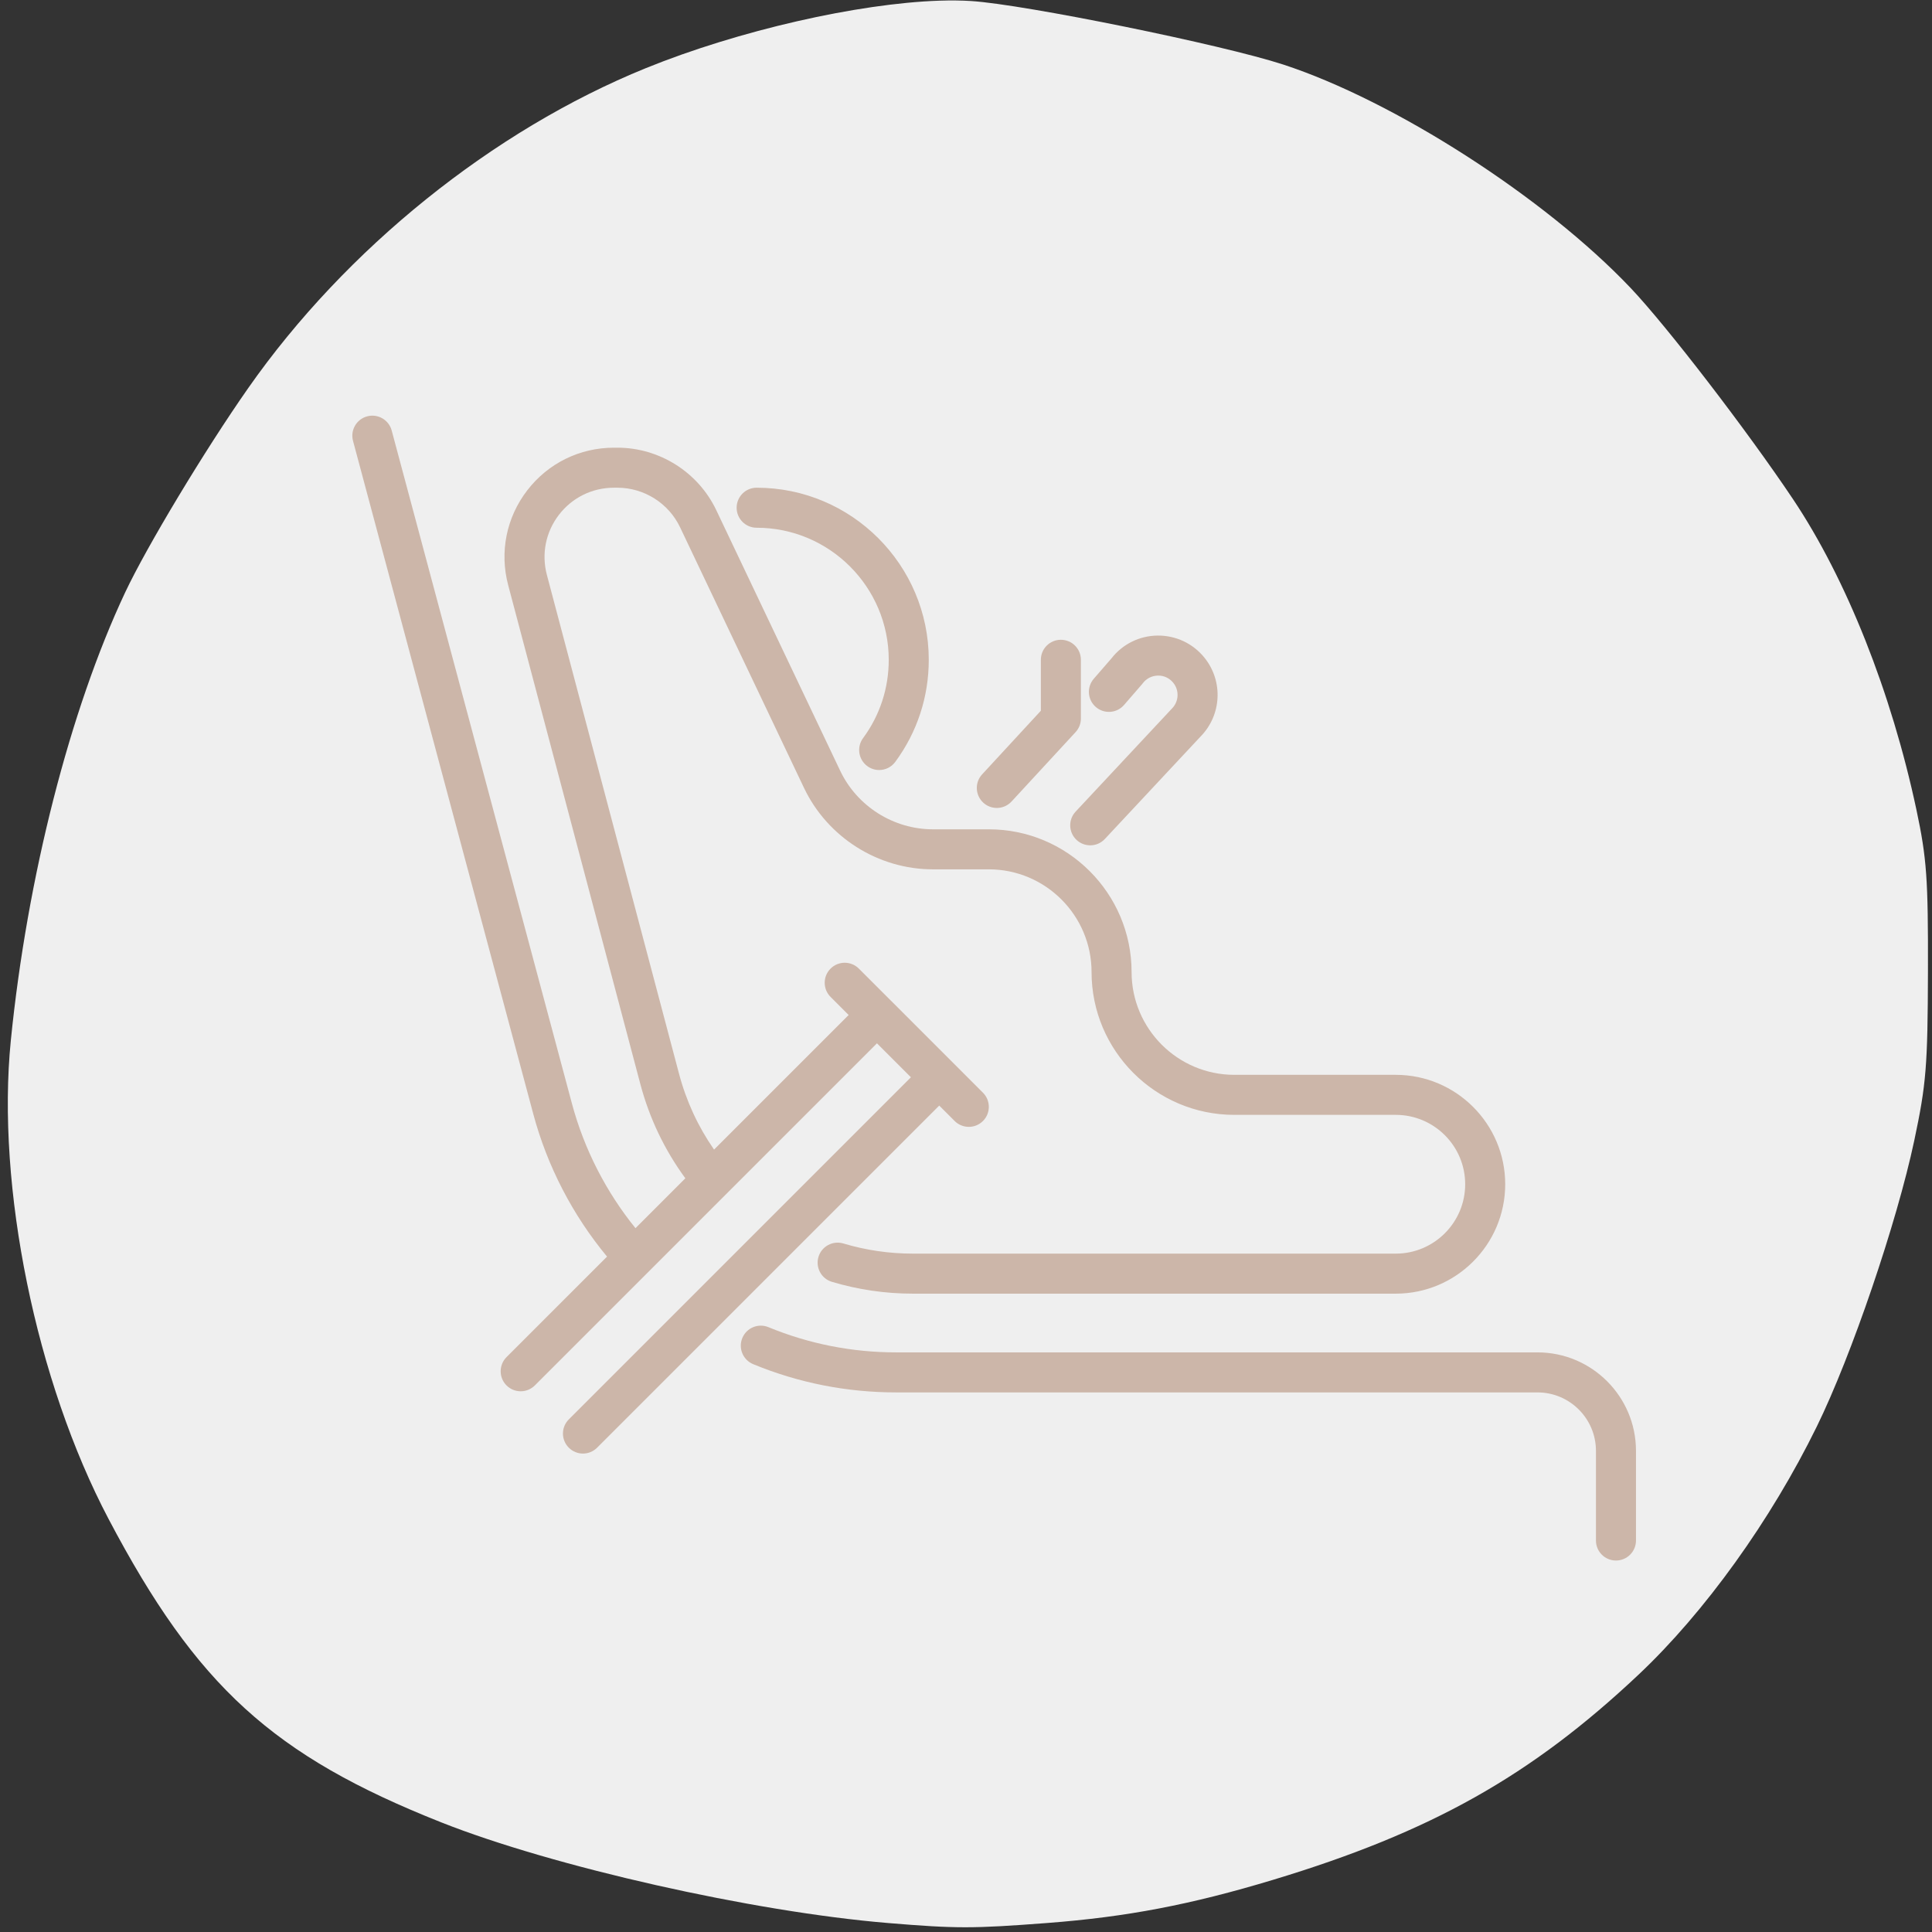 <svg xmlns="http://www.w3.org/2000/svg" xmlns:xlink="http://www.w3.org/1999/xlink" width="500" zoomAndPan="magnify" viewBox="0 0 375 375" height="500" preserveAspectRatio="xMidYMid meet" version="1.0"><rect x="0" y="0" width="375" height="375" fill="#333333" stroke="none"/><defs><clipPath id="c5359b03bb"><path d="M 1 0 L 374.25 0 L 374.25 374.25 L 1 374.25 Z M 1 0 " clip-rule="nonzero"/></clipPath><clipPath id="7ec464d31b"><path d="M 143 257 L 317.609 257 L 317.609 303 L 143 303 Z M 143 257 " clip-rule="nonzero"/></clipPath><clipPath id="ce05143135"><path d="M 68 80.266 L 293 80.266 L 293 283 L 68 283 Z M 68 80.266 " clip-rule="nonzero"/></clipPath></defs><g clip-path="url(#c5359b03bb)"><path fill="#efefef" d="M 182.293 0.133 C 166.574 0.664 143.387 5.898 125.32 13.242 C 95.664 25.297 67.117 48.273 48.176 75.332 C 39.777 87.328 28.469 106.109 24.297 114.98 C 13.566 137.801 5.273 170.301 2.102 201.941 C -0.742 230.305 6.988 268.121 21.098 294.879 C 38.188 327.289 52.953 340.754 85.625 353.711 C 107.391 362.34 146.23 371.094 172.367 373.258 C 185.598 374.355 188.824 374.355 203.238 373.254 C 218.695 372.078 231.125 369.699 247.113 364.871 C 277.738 355.617 297.16 344.715 318.031 325.059 C 330.887 312.953 343.719 295.094 352.645 276.883 C 359.379 263.145 368.168 237.352 371.559 221.371 C 373.883 210.414 374.164 206.941 374.215 188.535 C 374.262 170.539 373.98 166.602 371.977 157.172 C 367.117 134.352 358.375 112.355 348.027 96.895 C 339.055 83.496 323.508 63.273 316.496 55.887 C 299.848 38.348 270.676 19.59 249.059 12.523 C 237.297 8.68 199 0.883 188.539 0.203 C 186.633 0.078 184.539 0.059 182.293 0.133 Z M 182.293 0.133 " fill-opacity="1" fill-rule="nonzero"/></g><g clip-path="url(#7ec464d31b)"><path fill="#ccb6a9" d="M 298.43 262.496 L 173.934 262.496 C 165.375 262.496 157.039 260.848 149.152 257.602 C 147.168 256.785 144.898 257.73 144.082 259.715 C 143.266 261.699 144.211 263.969 146.195 264.785 C 155.023 268.422 164.355 270.266 173.934 270.266 L 298.43 270.266 C 304.684 270.266 309.773 275.352 309.773 281.605 L 309.773 299.012 C 309.773 301.16 311.512 302.898 313.656 302.898 C 315.805 302.898 317.543 301.16 317.543 299.012 L 317.543 281.605 C 317.543 271.07 308.969 262.496 298.43 262.496 Z M 298.43 262.496 " fill-opacity="1" fill-rule="nonzero"/></g><path fill="#ccb6a9" d="M 212.695 137.227 C 214.316 138.633 216.77 138.457 218.176 136.836 L 221.672 132.801 C 221.727 132.738 221.777 132.676 221.824 132.609 C 222.531 131.684 223.602 131.148 224.766 131.133 C 225.918 131.105 227.016 131.633 227.742 132.543 C 228.934 134.031 228.816 136.172 227.477 137.527 C 227.449 137.555 227.422 137.582 227.398 137.609 L 208.773 157.539 C 207.309 159.105 207.395 161.566 208.961 163.031 C 209.711 163.73 210.664 164.078 211.613 164.078 C 212.652 164.078 213.688 163.664 214.453 162.844 L 233.039 142.949 C 237.117 138.793 237.453 132.242 233.809 127.688 C 231.574 124.898 228.242 123.328 224.676 123.363 C 221.148 123.406 217.895 125.02 215.727 127.797 L 212.301 131.75 C 210.898 133.371 211.074 135.824 212.695 137.227 Z M 212.695 137.227 " fill-opacity="1" fill-rule="nonzero"/><path fill="#ccb6a9" d="M 193.484 156.824 C 194.531 156.824 195.57 156.402 196.34 155.574 L 208.77 142.105 C 209.434 141.391 209.801 140.449 209.801 139.473 L 209.801 128.062 C 209.801 125.918 208.062 124.18 205.914 124.18 C 203.77 124.18 202.031 125.918 202.031 128.062 L 202.031 137.953 L 190.629 150.305 C 189.172 151.879 189.273 154.34 190.848 155.793 C 191.594 156.484 192.539 156.824 193.484 156.824 Z M 193.484 156.824 " fill-opacity="1" fill-rule="nonzero"/><path fill="#ccb6a9" d="M 146.863 102.434 C 161.004 102.434 172.504 113.938 172.504 128.074 C 172.504 133.594 170.781 138.848 167.52 143.27 C 166.246 144.996 166.613 147.43 168.344 148.703 C 169.035 149.215 169.844 149.461 170.645 149.461 C 171.836 149.461 173.012 148.914 173.773 147.879 C 178.027 142.109 180.273 135.262 180.273 128.074 C 180.273 109.652 165.285 94.664 146.863 94.664 C 144.719 94.664 142.98 96.402 142.98 98.551 C 142.98 100.695 144.719 102.434 146.863 102.434 Z M 146.863 102.434 " fill-opacity="1" fill-rule="nonzero"/><g clip-path="url(#ce05143135)"><path fill="#ccb6a9" d="M 185.297 217.586 C 186.055 218.344 187.051 218.723 188.043 218.723 C 189.039 218.723 190.035 218.344 190.793 217.586 C 192.309 216.07 192.309 213.609 190.793 212.094 L 172.969 194.266 C 172.965 194.266 172.965 194.266 172.965 194.266 C 172.965 194.266 172.961 194.262 172.961 194.262 L 166.707 188.008 C 165.188 186.488 162.727 186.488 161.211 188.008 C 159.695 189.523 159.695 191.984 161.211 193.5 L 164.723 197.012 L 138.598 223.137 C 135.492 218.668 133.207 213.727 131.797 208.406 L 106.148 111.582 C 105.07 107.508 105.926 103.258 108.492 99.918 C 111.062 96.582 114.953 94.664 119.168 94.664 L 119.844 94.664 C 125.012 94.664 129.785 97.68 132.004 102.348 L 156.055 152.926 C 160.625 162.531 170.449 168.738 181.082 168.738 L 191.93 168.738 C 202.926 168.738 211.871 177.684 211.871 188.68 C 211.871 203.961 224.305 216.395 239.586 216.395 L 270.922 216.395 C 278.352 216.395 284.391 222.434 284.391 229.859 C 284.391 237.285 278.352 243.328 270.922 243.328 L 177.176 243.328 C 172.598 243.328 168.062 242.664 163.699 241.359 C 161.648 240.746 159.48 241.91 158.863 243.965 C 158.25 246.02 159.414 248.188 161.469 248.801 C 166.559 250.324 171.84 251.098 177.176 251.098 L 270.922 251.098 C 282.633 251.098 292.16 241.57 292.16 229.859 C 292.16 218.152 282.633 208.625 270.922 208.625 L 239.586 208.625 C 228.59 208.625 219.641 199.676 219.641 188.68 C 219.641 173.398 207.211 160.969 191.93 160.969 L 181.082 160.969 C 173.43 160.969 166.359 156.504 163.074 149.59 L 139.023 99.012 C 135.523 91.652 127.992 86.895 119.844 86.895 L 119.168 86.895 C 112.523 86.895 106.387 89.914 102.336 95.18 C 98.285 100.445 96.938 107.148 98.637 113.57 L 124.285 210.398 C 126.051 217.055 128.988 223.199 133.027 228.707 L 123.348 238.387 C 117.617 231.316 113.375 223.023 111.016 214.211 L 76.027 83.559 C 75.473 81.488 73.34 80.258 71.27 80.812 C 69.195 81.367 67.965 83.496 68.52 85.57 L 103.508 216.219 C 106.219 226.344 111.152 235.855 117.828 243.906 L 98.316 263.418 C 96.801 264.934 96.801 267.395 98.316 268.91 C 99.078 269.668 100.07 270.047 101.066 270.047 C 102.059 270.047 103.055 269.668 103.812 268.91 L 170.219 202.508 L 176.809 209.098 L 110.406 275.504 C 108.887 277.02 108.887 279.48 110.406 280.996 C 111.164 281.754 112.156 282.137 113.152 282.137 C 114.145 282.137 115.141 281.758 115.898 280.996 L 182.305 214.594 Z M 185.297 217.586 " fill-opacity="1" fill-rule="nonzero"/></g></svg>